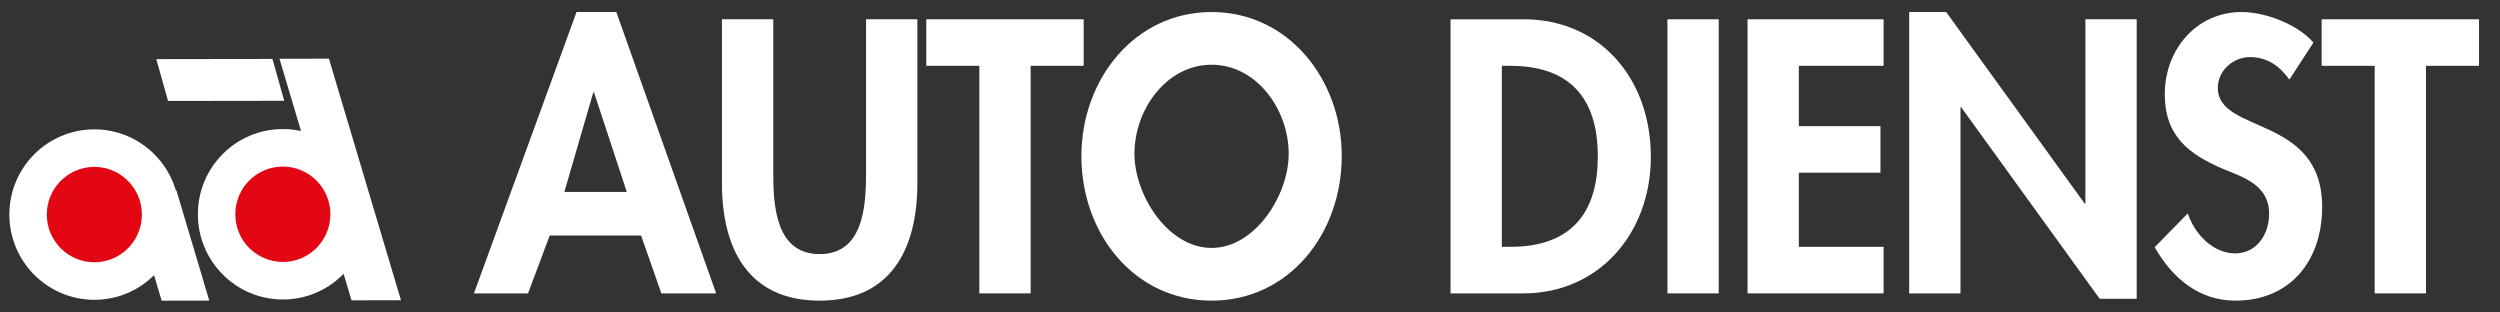 <?xml version="1.0" encoding="UTF-8" standalone="no"?>
<!DOCTYPE svg PUBLIC "-//W3C//DTD SVG 1.1//EN" "http://www.w3.org/Graphics/SVG/1.1/DTD/svg11.dtd">
<svg width="100%" height="100%" viewBox="0 0 400 50" version="1.1" xmlns="http://www.w3.org/2000/svg" xmlns:xlink="http://www.w3.org/1999/xlink" xml:space="preserve" xmlns:serif="http://www.serif.com/" style="fill-rule:evenodd;clip-rule:evenodd;stroke-linejoin:round;stroke-miterlimit:2;">
    <rect x="0" y="0" width="400" height="50" fill="#333333" stroke="none"/>
    <g>
        <path d="M102.578,37.689L105.816,46.939L114.582,46.939L98.613,1.923L92.248,1.923L75.833,46.939L84.487,46.939L87.949,37.689L102.578,37.689ZM100.288,30.712L90.295,30.712L94.929,14.776L95.041,14.776L100.288,30.712Z" style="fill:white;"/>
        <path d="M115.511,29.316C115.511,40.017 119.865,48.103 131.144,48.103C142.423,48.103 146.778,40.017 146.778,29.316L146.778,3.087L138.571,3.087L138.571,27.63C138.571,33.038 138.125,40.657 131.144,40.657C124.165,40.657 123.719,33.038 123.719,27.63L123.719,3.087L115.511,3.087L115.511,29.316Z" style="fill:white;fill-rule:nonzero;"/>
        <path d="M164.901,10.531L173.388,10.531L173.388,3.087L148.207,3.087L148.207,10.531L156.695,10.531L156.695,46.939L164.901,46.939L164.901,10.531Z" style="fill:white;fill-rule:nonzero;"/>
        <path d="M193.852,48.103C206.133,48.103 214.679,37.517 214.679,24.955C214.679,12.684 206.133,1.924 193.852,1.924C181.568,1.924 173.025,12.684 173.025,24.955C173.024,37.517 181.567,48.103 193.852,48.103ZM193.852,10.357C201.051,10.357 206.191,17.511 206.191,24.605C206.191,31.234 200.831,39.667 193.852,39.667C186.872,39.667 181.512,31.233 181.512,24.605C181.512,17.511 186.649,10.357 193.852,10.357Z" style="fill:white;"/>
        <path d="M232.085,46.939L243.756,46.939C255.764,46.939 264.135,37.4 264.135,25.07C264.135,12.566 255.985,3.088 243.813,3.088L232.085,3.088L232.085,46.939ZM240.293,10.531L241.635,10.531C250.958,10.531 255.651,15.474 255.651,25.013C255.651,33.679 251.743,39.493 241.635,39.493L240.293,39.493L240.293,10.531Z" style="fill:white;"/>
        <rect x="266.79" y="3.087" width="8.206" height="43.852" style="fill:white;fill-rule:nonzero;"/>
        <path d="M301.377,10.531L301.377,3.087L279.605,3.087L279.605,46.939L301.377,46.939L301.377,39.494L287.811,39.494L287.811,27.63L300.875,27.63L300.875,20.185L287.811,20.185L287.811,10.531L301.377,10.531Z" style="fill:white;fill-rule:nonzero;"/>
        <path d="M305.468,46.939L313.676,46.939L313.676,17.162L313.788,17.162L335.953,47.812L341.87,47.812L341.87,3.087L333.664,3.087L333.664,32.574L333.552,32.574L311.385,1.923L305.468,1.923L305.468,46.939Z" style="fill:white;fill-rule:nonzero;"/>
        <path d="M370.15,6.808C367.579,3.843 362.39,1.923 358.65,1.923C351.555,1.923 346.366,7.796 346.366,15.068C346.366,21.873 350.325,24.722 355.745,27.05C359.039,28.386 363.06,29.663 363.06,34.2C363.06,37.575 360.992,40.542 357.64,40.542C354.127,40.542 351.166,37.517 350.049,34.144L344.746,39.552C347.646,44.613 351.892,48.103 357.697,48.103C366.299,48.103 371.544,41.878 371.544,33.097C371.544,18.382 354.85,21.466 354.85,14.077C354.85,11.227 357.364,9.134 359.987,9.134C362.722,9.134 364.737,10.53 366.299,12.739L370.15,6.808Z" style="fill:white;fill-rule:nonzero;"/>
        <path d="M388.159,10.531L396.644,10.531L396.644,3.087L371.465,3.087L371.465,10.531L379.949,10.531L379.949,46.939L388.159,46.939L388.159,10.531Z" style="fill:white;fill-rule:nonzero;"/>
        <path d="M1.499,34.355C1.485,26.824 7.561,20.71 15.069,20.699C22.577,20.688 28.675,26.781 28.69,34.31C28.704,41.837 22.628,47.953 15.12,47.968C7.611,47.978 1.515,41.882 1.499,34.355Z" style="fill:white;fill-rule:nonzero;"/>
        <path d="M31.66,34.306C31.645,26.777 37.721,20.661 45.229,20.65C52.739,20.638 58.837,26.732 58.852,34.261C58.866,41.792 52.79,47.906 45.282,47.919C37.772,47.929 31.673,41.833 31.66,34.306Z" style="fill:white;fill-rule:nonzero;"/>
        <path d="M20.611,30.498L28.233,30.484L33.484,48.093L25.863,48.103L20.611,30.498Z" style="fill:white;fill-rule:nonzero;"/>
        <path d="M7.488,34.345C7.48,30.13 10.879,26.712 15.079,26.7C19.283,26.696 22.693,30.106 22.702,34.319C22.711,38.532 19.312,41.954 15.109,41.96C10.908,41.966 7.496,38.558 7.488,34.345Z" style="fill:rgb(227,6,19);fill-rule:nonzero;"/>
        <path d="M44.717,9.4L52.629,9.388L64.156,48.041L56.244,48.052L44.717,9.4Z" style="fill:white;fill-rule:nonzero;"/>
        <path d="M25.008,9.458L43.595,9.431L45.476,16.128L26.889,16.154L25.008,9.458Z" style="fill:white;fill-rule:nonzero;"/>
        <path d="M37.648,34.294C37.64,30.081 41.039,26.663 45.241,26.653C49.442,26.649 52.854,30.059 52.863,34.27C52.871,38.483 49.471,41.905 45.27,41.913C41.068,41.917 37.655,38.509 37.648,34.294Z" style="fill:rgb(227,6,19);fill-rule:nonzero;"/>
    </g>
</svg>
